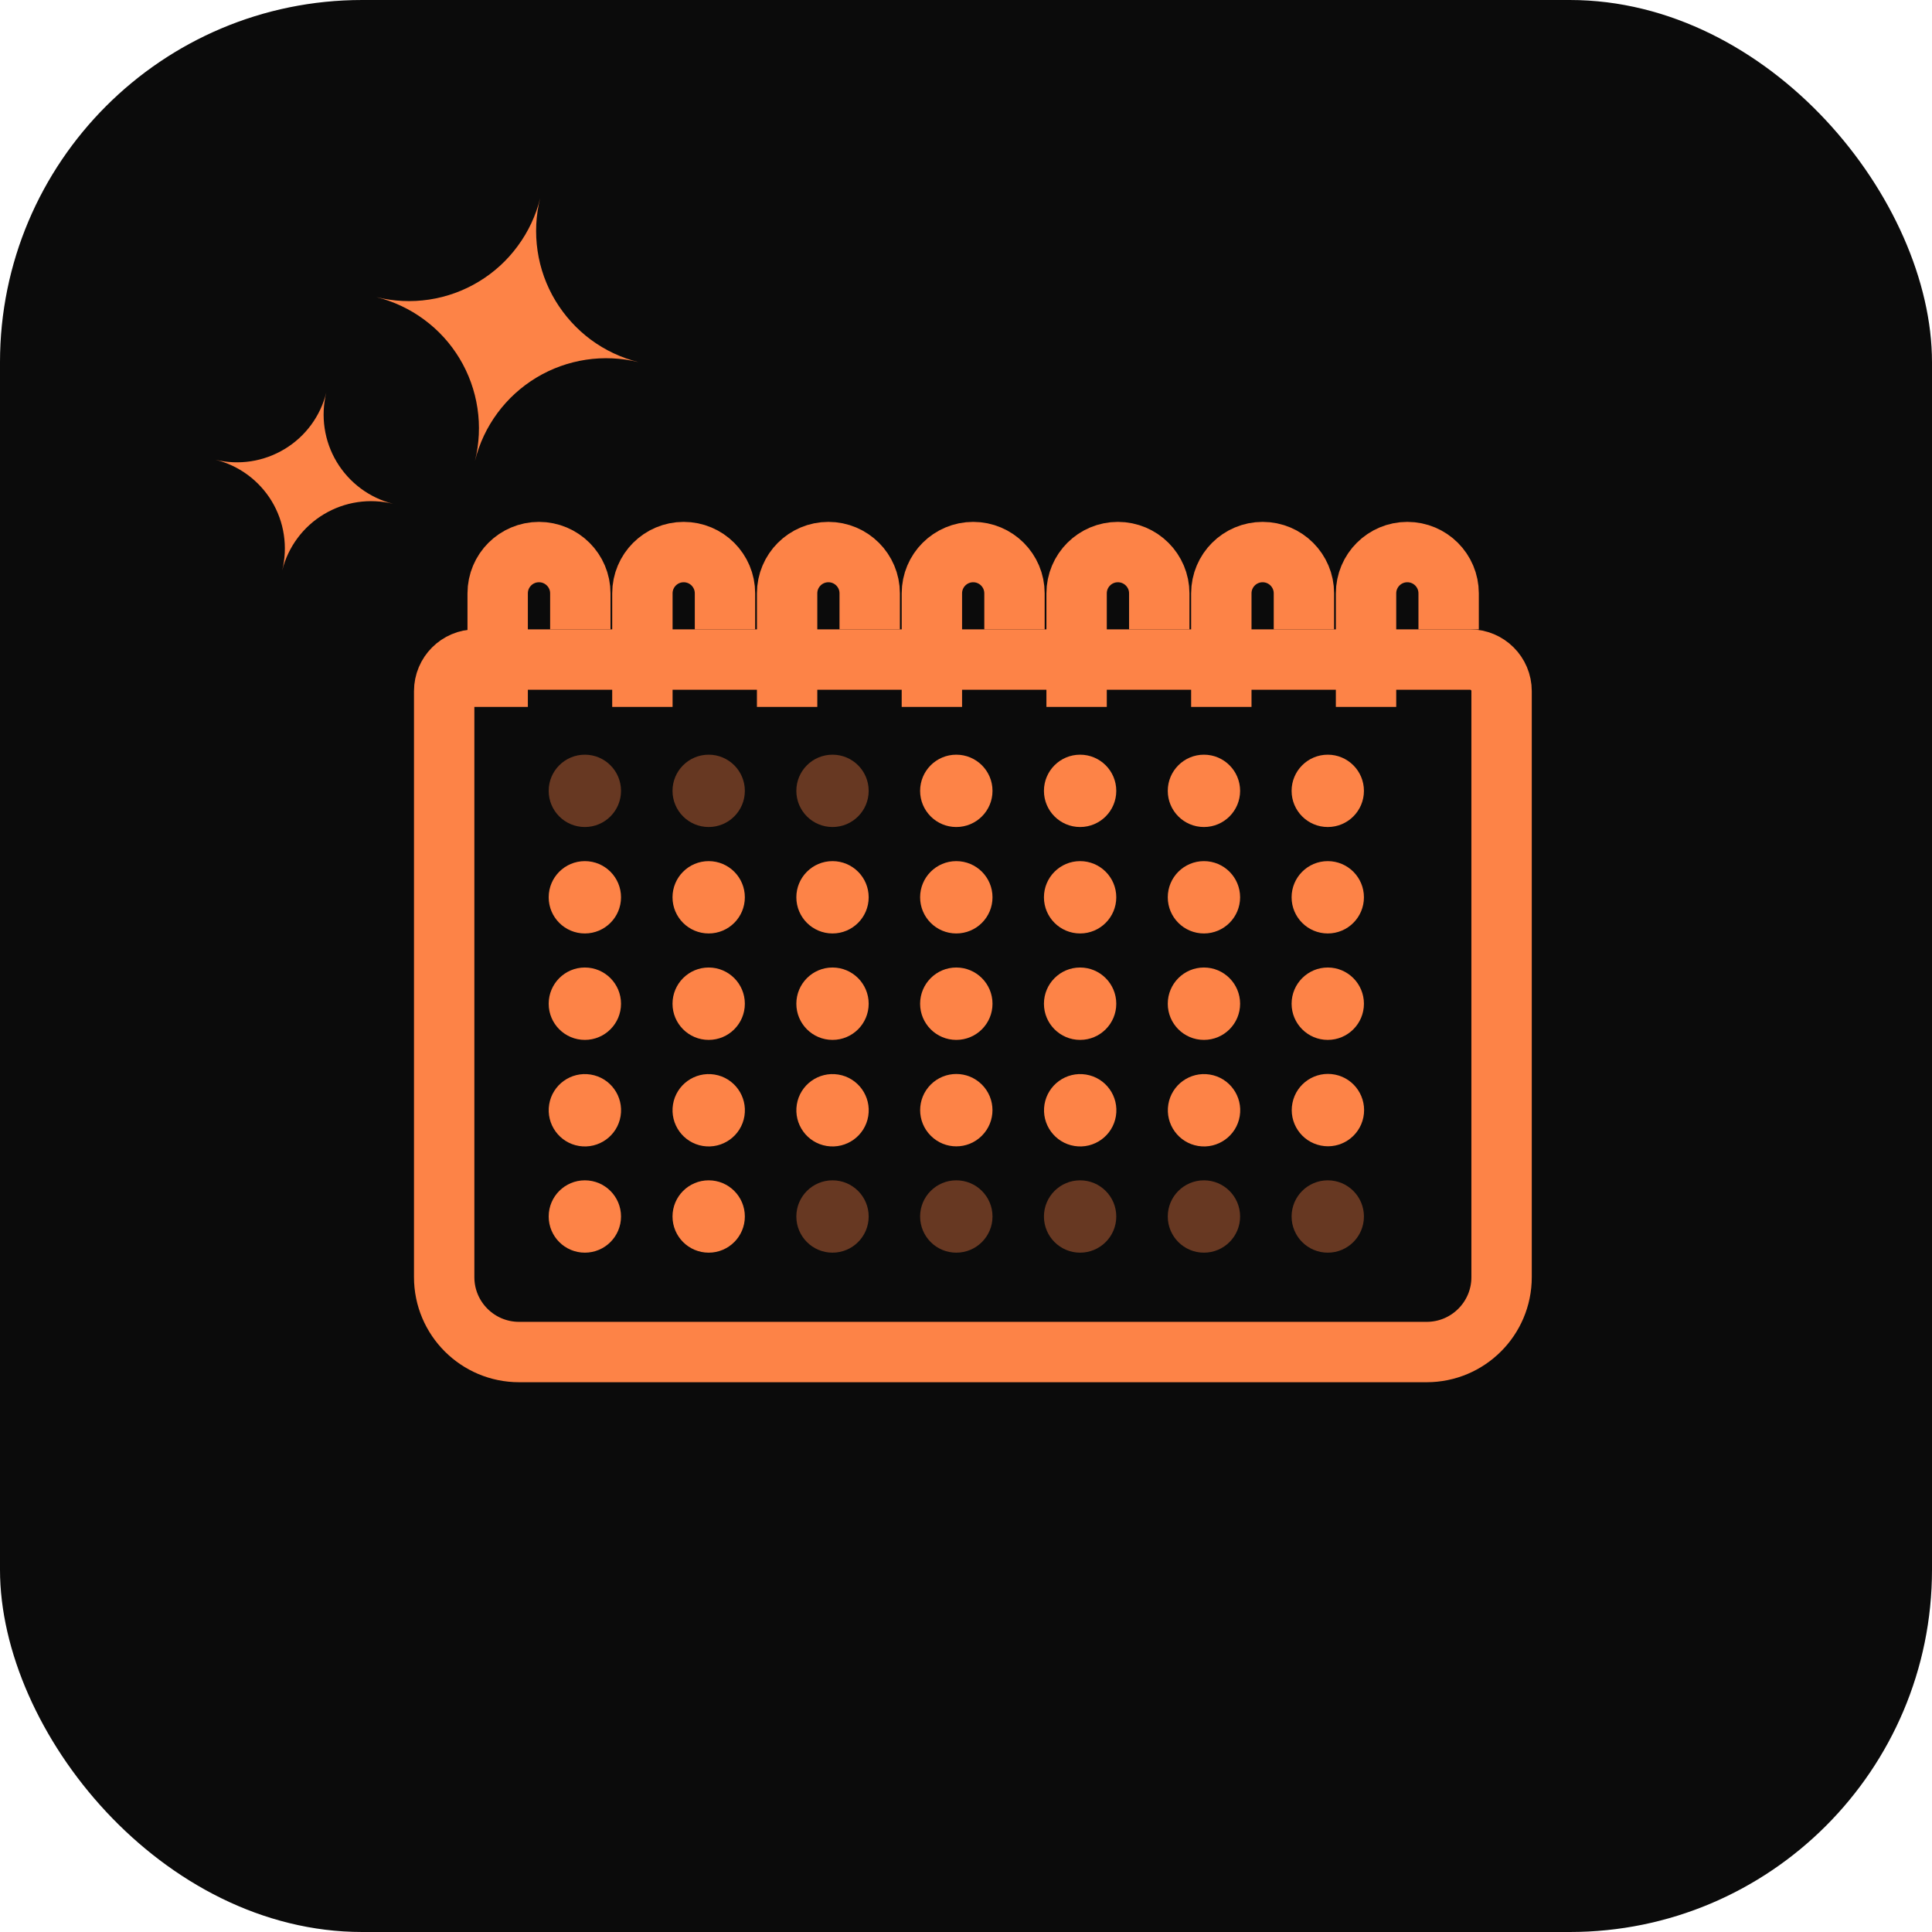 <svg width="32" height="32" viewBox="0 0 32 32" fill="none" xmlns="http://www.w3.org/2000/svg">
<rect width="32" height="32" rx="6" fill="#0B0B0B"/>
<path d="M23.63 22.394H8.598C7.913 22.394 7.357 21.839 7.357 21.154V11.447C7.357 11.158 7.591 10.924 7.88 10.924H24.348C24.637 10.924 24.871 11.158 24.871 11.447V21.154C24.871 21.154 24.871 21.154 24.871 21.154C24.871 21.839 24.315 22.394 23.63 22.394Z" stroke="#FD8347"/>
<path opacity="0.38" d="M9.687 13.698C10.018 13.698 10.286 13.43 10.286 13.099C10.286 12.768 10.018 12.5 9.687 12.5C9.356 12.5 9.088 12.768 9.088 13.099C9.088 13.43 9.356 13.698 9.687 13.698Z" fill="#FD8347"/>
<path opacity="0.38" d="M11.738 13.698C12.069 13.698 12.337 13.43 12.337 13.099C12.337 12.768 12.069 12.5 11.738 12.5C11.407 12.5 11.139 12.768 11.139 13.099C11.139 13.43 11.407 13.698 11.738 13.698Z" fill="#FD8347"/>
<path opacity="0.38" d="M13.789 13.698C14.12 13.698 14.388 13.43 14.388 13.099C14.388 12.768 14.12 12.5 13.789 12.5C13.458 12.5 13.19 12.768 13.19 13.099C13.19 13.43 13.458 13.698 13.789 13.698Z" fill="#FD8347"/>
<path d="M15.839 13.698C16.171 13.698 16.439 13.43 16.439 13.099C16.439 12.768 16.171 12.5 15.839 12.5C15.508 12.5 15.24 12.768 15.24 13.099C15.24 13.43 15.508 13.698 15.839 13.698Z" fill="#FD8347"/>
<path d="M17.89 13.698C18.221 13.698 18.489 13.43 18.489 13.099C18.489 12.768 18.221 12.5 17.89 12.5C17.559 12.5 17.291 12.768 17.291 13.099C17.291 13.43 17.559 13.698 17.89 13.698Z" fill="#FD8347"/>
<path d="M19.941 13.698C20.272 13.698 20.54 13.43 20.54 13.099C20.54 12.768 20.272 12.5 19.941 12.5C19.61 12.5 19.342 12.768 19.342 13.099C19.342 13.43 19.61 13.698 19.941 13.698Z" fill="#FD8347"/>
<path d="M21.992 13.698C22.323 13.698 22.591 13.43 22.591 13.099C22.591 12.768 22.323 12.5 21.992 12.5C21.661 12.5 21.393 12.768 21.393 13.099C21.393 13.43 21.661 13.698 21.992 13.698Z" fill="#FD8347"/>
<path d="M9.687 15.461C10.018 15.461 10.286 15.193 10.286 14.862C10.286 14.531 10.018 14.263 9.687 14.263C9.356 14.263 9.088 14.531 9.088 14.862C9.088 15.193 9.356 15.461 9.687 15.461Z" fill="#FD8347"/>
<path d="M11.738 15.461C12.069 15.461 12.337 15.193 12.337 14.862C12.337 14.531 12.069 14.263 11.738 14.263C11.407 14.263 11.139 14.531 11.139 14.862C11.139 15.193 11.407 15.461 11.738 15.461Z" fill="#FD8347"/>
<path d="M13.789 15.461C14.12 15.461 14.388 15.193 14.388 14.862C14.388 14.531 14.12 14.263 13.789 14.263C13.458 14.263 13.19 14.531 13.19 14.862C13.19 15.193 13.458 15.461 13.789 15.461Z" fill="#FD8347"/>
<path d="M15.839 15.461C16.171 15.461 16.439 15.193 16.439 14.862C16.439 14.531 16.171 14.263 15.839 14.263C15.508 14.263 15.24 14.531 15.24 14.862C15.24 15.193 15.508 15.461 15.839 15.461Z" fill="#FD8347"/>
<path d="M17.89 15.461C18.221 15.461 18.489 15.193 18.489 14.862C18.489 14.531 18.221 14.263 17.89 14.263C17.559 14.263 17.291 14.531 17.291 14.862C17.291 15.193 17.559 15.461 17.89 15.461Z" fill="#FD8347"/>
<path d="M19.941 15.461C20.272 15.461 20.54 15.193 20.54 14.862C20.54 14.531 20.272 14.263 19.941 14.263C19.61 14.263 19.342 14.531 19.342 14.862C19.342 15.193 19.61 15.461 19.941 15.461Z" fill="#FD8347"/>
<path d="M21.992 15.461C22.323 15.461 22.591 15.193 22.591 14.862C22.591 14.531 22.323 14.263 21.992 14.263C21.661 14.263 21.393 14.531 21.393 14.862C21.393 15.193 21.661 15.461 21.992 15.461Z" fill="#FD8347"/>
<path d="M9.687 17.224C10.018 17.224 10.286 16.956 10.286 16.625C10.286 16.294 10.018 16.025 9.687 16.025C9.356 16.025 9.088 16.294 9.088 16.625C9.088 16.956 9.356 17.224 9.687 17.224Z" fill="#FD8347"/>
<path d="M11.738 17.224C12.069 17.224 12.337 16.956 12.337 16.625C12.337 16.294 12.069 16.025 11.738 16.025C11.407 16.025 11.139 16.294 11.139 16.625C11.139 16.956 11.407 17.224 11.738 17.224Z" fill="#FD8347"/>
<path d="M13.789 17.224C14.12 17.224 14.388 16.956 14.388 16.625C14.388 16.294 14.12 16.025 13.789 16.025C13.458 16.025 13.19 16.294 13.19 16.625C13.19 16.956 13.458 17.224 13.789 17.224Z" fill="#FD8347"/>
<path d="M15.839 17.224C16.171 17.224 16.439 16.956 16.439 16.625C16.439 16.294 16.171 16.025 15.839 16.025C15.508 16.025 15.24 16.294 15.24 16.625C15.24 16.956 15.508 17.224 15.839 17.224Z" fill="#FD8347"/>
<path d="M17.89 17.224C18.221 17.224 18.489 16.956 18.489 16.625C18.489 16.294 18.221 16.025 17.89 16.025C17.559 16.025 17.291 16.294 17.291 16.625C17.291 16.956 17.559 17.224 17.89 17.224Z" fill="#FD8347"/>
<path d="M19.941 17.224C20.272 17.224 20.54 16.956 20.54 16.625C20.54 16.294 20.272 16.025 19.941 16.025C19.61 16.025 19.342 16.294 19.342 16.625C19.342 16.956 19.61 17.224 19.941 17.224Z" fill="#FD8347"/>
<path d="M21.992 17.224C22.323 17.224 22.591 16.956 22.591 16.625C22.591 16.294 22.323 16.025 21.992 16.025C21.661 16.025 21.393 16.294 21.393 16.625C21.393 16.956 21.661 17.224 21.992 17.224Z" fill="#FD8347"/>
<path d="M10.279 18.486C10.332 18.159 10.111 17.851 9.784 17.798C9.457 17.745 9.149 17.967 9.096 18.293C9.043 18.62 9.265 18.928 9.591 18.981C9.918 19.034 10.226 18.812 10.279 18.486Z" fill="#FD8347"/>
<path d="M12.33 18.486C12.383 18.159 12.161 17.851 11.835 17.798C11.508 17.745 11.2 17.967 11.147 18.293C11.094 18.62 11.316 18.928 11.642 18.981C11.969 19.034 12.277 18.812 12.33 18.486Z" fill="#FD8347"/>
<path d="M14.381 18.486C14.434 18.159 14.212 17.851 13.886 17.798C13.559 17.745 13.251 17.967 13.198 18.293C13.145 18.62 13.366 18.928 13.693 18.981C14.02 19.034 14.328 18.812 14.381 18.486Z" fill="#FD8347"/>
<path d="M16.263 18.811C16.497 18.577 16.497 18.198 16.263 17.964C16.029 17.73 15.65 17.73 15.416 17.964C15.182 18.198 15.182 18.577 15.416 18.811C15.65 19.046 16.029 19.046 16.263 18.811Z" fill="#FD8347"/>
<path d="M18.483 18.486C18.536 18.159 18.315 17.851 17.988 17.798C17.661 17.745 17.354 17.967 17.3 18.293C17.247 18.62 17.469 18.928 17.796 18.981C18.122 19.034 18.43 18.812 18.483 18.486Z" fill="#FD8347"/>
<path d="M20.534 18.486C20.587 18.159 20.366 17.851 20.039 17.798C19.712 17.745 19.404 17.967 19.351 18.293C19.298 18.62 19.52 18.928 19.846 18.981C20.173 19.034 20.481 18.812 20.534 18.486Z" fill="#FD8347"/>
<path d="M22.582 18.505C22.647 18.18 22.437 17.864 22.113 17.799C21.788 17.734 21.472 17.944 21.407 18.269C21.342 18.593 21.552 18.909 21.877 18.974C22.201 19.04 22.517 18.829 22.582 18.505Z" fill="#FD8347"/>
<path d="M9.687 20.748C10.018 20.748 10.286 20.48 10.286 20.149C10.286 19.818 10.018 19.55 9.687 19.55C9.356 19.55 9.088 19.818 9.088 20.149C9.088 20.48 9.356 20.748 9.687 20.748Z" fill="#FD8347"/>
<path d="M11.738 20.748C12.069 20.748 12.337 20.48 12.337 20.149C12.337 19.818 12.069 19.55 11.738 19.55C11.407 19.55 11.139 19.818 11.139 20.149C11.139 20.48 11.407 20.748 11.738 20.748Z" fill="#FD8347"/>
<path opacity="0.38" d="M13.789 20.748C14.12 20.748 14.388 20.48 14.388 20.149C14.388 19.818 14.12 19.55 13.789 19.55C13.458 19.55 13.19 19.818 13.19 20.149C13.19 20.48 13.458 20.748 13.789 20.748Z" fill="#FD8347"/>
<path opacity="0.38" d="M15.839 20.748C16.171 20.748 16.439 20.48 16.439 20.149C16.439 19.818 16.171 19.55 15.839 19.55C15.508 19.55 15.24 19.818 15.24 20.149C15.24 20.48 15.508 20.748 15.839 20.748Z" fill="#FD8347"/>
<path opacity="0.38" d="M17.89 20.748C18.221 20.748 18.489 20.48 18.489 20.149C18.489 19.818 18.221 19.55 17.89 19.55C17.559 19.55 17.291 19.818 17.291 20.149C17.291 20.48 17.559 20.748 17.89 20.748Z" fill="#FD8347"/>
<path opacity="0.38" d="M19.941 20.748C20.272 20.748 20.54 20.48 20.54 20.149C20.54 19.818 20.272 19.55 19.941 19.55C19.61 19.55 19.342 19.818 19.342 20.149C19.342 20.48 19.61 20.748 19.941 20.748Z" fill="#FD8347"/>
<path opacity="0.38" d="M21.992 20.748C22.323 20.748 22.591 20.48 22.591 20.149C22.591 19.818 22.323 19.55 21.992 19.55C21.661 19.55 21.393 19.818 21.393 20.149C21.393 20.48 21.661 20.748 21.992 20.748Z" fill="#FD8347"/>
<path d="M8.243 11.709V9.828C8.243 9.45 8.549 9.144 8.927 9.144C9.305 9.144 9.612 9.45 9.612 9.828V10.425" stroke="#FD8347" stroke-miterlimit="10"/>
<path d="M10.64 11.709V9.828C10.64 9.45 10.946 9.144 11.324 9.144C11.702 9.144 12.008 9.45 12.008 9.828V10.425" stroke="#FD8347" stroke-miterlimit="10"/>
<path d="M13.037 11.709V9.828C13.037 9.45 13.343 9.144 13.721 9.144C14.099 9.144 14.405 9.45 14.405 9.828V10.425" stroke="#FD8347" stroke-miterlimit="10"/>
<path d="M15.435 11.709V9.828C15.435 9.45 15.741 9.144 16.119 9.144C16.497 9.144 16.803 9.45 16.803 9.828V10.425" stroke="#FD8347" stroke-miterlimit="10"/>
<path d="M17.832 11.709V9.828C17.832 9.45 18.138 9.144 18.516 9.144C18.894 9.144 19.201 9.45 19.201 9.828V10.425" stroke="#FD8347" stroke-miterlimit="10"/>
<path d="M20.229 11.709V9.828C20.229 9.45 20.535 9.144 20.913 9.144C21.291 9.144 21.597 9.45 21.597 9.828V10.425" stroke="#FD8347" stroke-miterlimit="10"/>
<path d="M22.626 11.709V9.828C22.626 9.45 22.932 9.144 23.31 9.144C23.688 9.144 23.994 9.45 23.994 9.828V10.425" stroke="#FD8347" stroke-miterlimit="10"/>
<path d="M10.579 5.999C10.003 5.856 9.393 5.948 8.885 6.254C8.376 6.561 8.01 7.056 7.867 7.633C7.938 7.347 7.952 7.051 7.908 6.76C7.864 6.469 7.764 6.19 7.612 5.938C7.461 5.687 7.261 5.467 7.024 5.293C6.788 5.118 6.519 4.992 6.234 4.921C6.52 4.992 6.817 5.006 7.108 4.962C7.399 4.918 7.679 4.817 7.931 4.664C8.183 4.512 8.402 4.312 8.576 4.074C8.751 3.837 8.877 3.568 8.947 3.282C8.875 3.567 8.861 3.864 8.904 4.156C8.947 4.447 9.047 4.727 9.199 4.979C9.351 5.231 9.551 5.452 9.787 5.627C10.024 5.802 10.293 5.928 10.579 5.999Z" fill="#FD8347"/>
<path d="M6.512 8.345C6.122 8.249 5.71 8.31 5.365 8.517C5.021 8.723 4.772 9.058 4.674 9.448C4.722 9.254 4.731 9.053 4.701 8.857C4.672 8.66 4.603 8.471 4.5 8.3C4.397 8.13 4.261 7.982 4.101 7.864C3.94 7.746 3.758 7.661 3.565 7.614C3.956 7.71 4.37 7.646 4.715 7.437C5.06 7.229 5.308 6.892 5.405 6.5C5.308 6.892 5.37 7.306 5.577 7.651C5.785 7.997 6.121 8.247 6.512 8.345Z" fill="#FD8347"/>
</svg>
